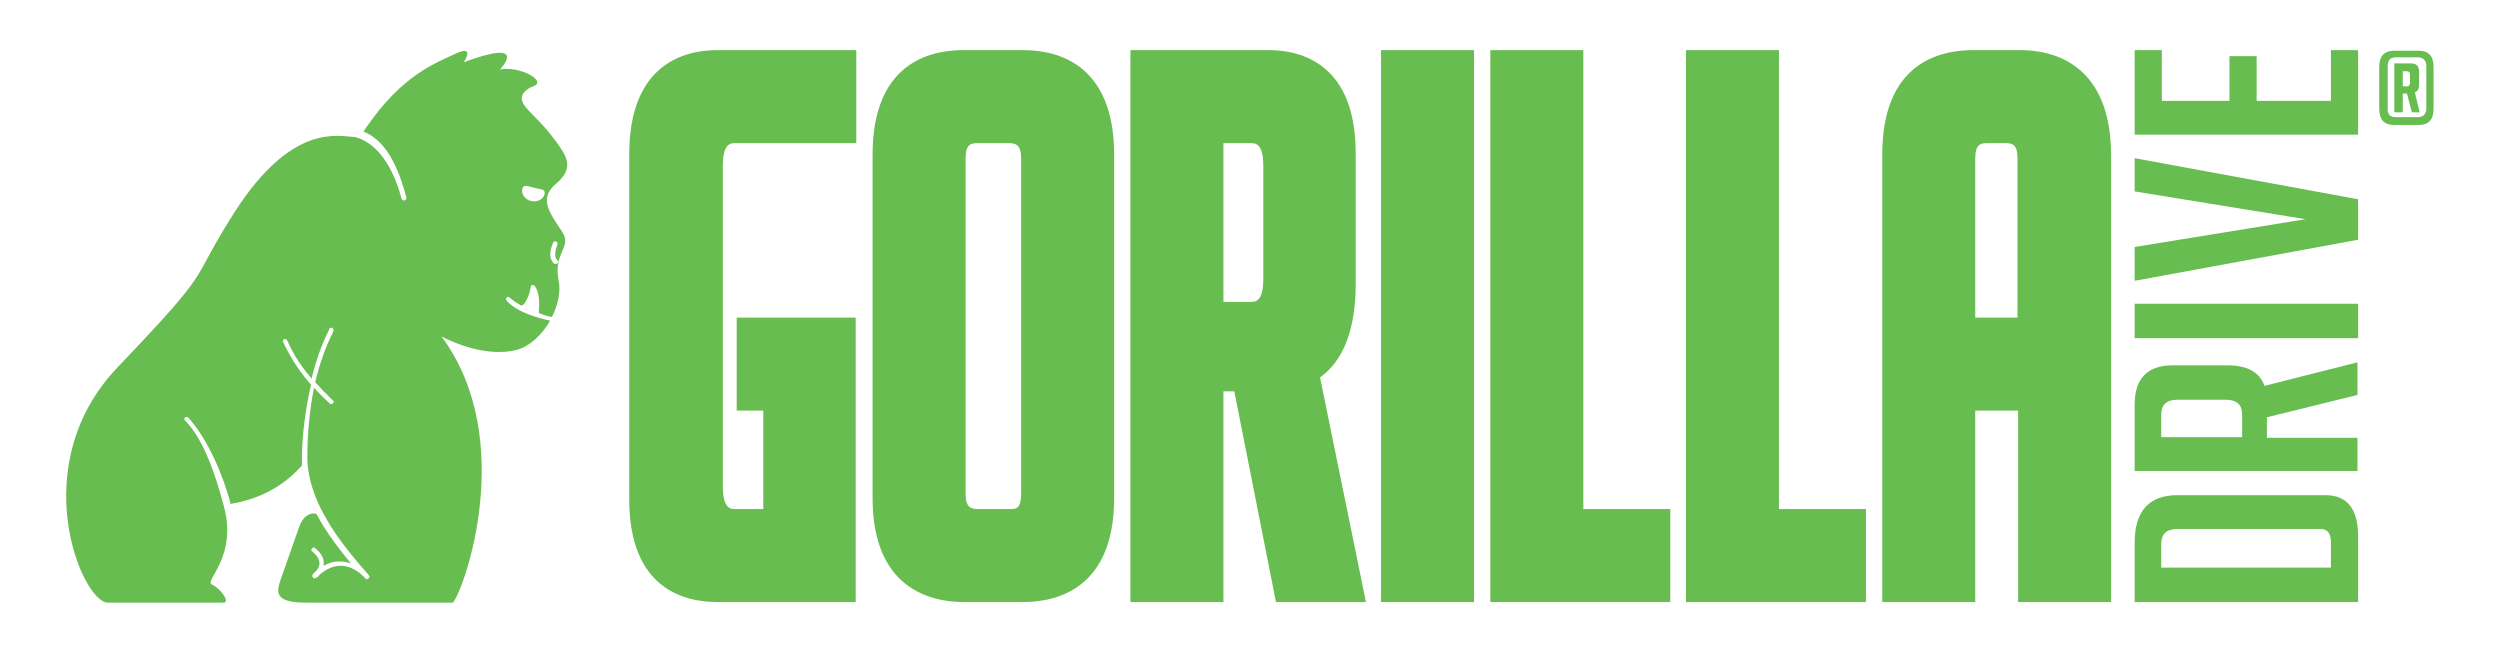 <?xml version="1.0" encoding="utf-8"?>
<!-- Generator: Adobe Illustrator 23.0.6, SVG Export Plug-In . SVG Version: 6.00 Build 0)  -->
<svg version="1.1" id="Layer_1_copy" xmlns="http://www.w3.org/2000/svg" xmlns:xlink="http://www.w3.org/1999/xlink" x="0px"
	 y="0px" viewBox="0 0 414 108" style="enable-background:new 0 0 414 108;" xml:space="preserve">
<style type="text/css">
	.st0{fill:#67BD50;}
</style>
<g>
	<g>
		<path class="st0" d="M334.5,8.3h-7.8c-5.6,0-15,2.2-15,17.3v74.1h15.4V68h7.1v31.7h15.4V25.6C349.5,10.6,340.1,8.3,334.5,8.3
			L334.5,8.3z M327.1,52.6V26.3c0-2.4,0.8-2.6,2.1-2.6h2.8c1.3,0,2.1,0.2,2.1,2.6v26.3H327.1L327.1,52.6z"/>
		<path class="st0" d="M294.6,8.3h-15.4v91.4H309V84.3h-14.4V8.3L294.6,8.3z"/>
		<path class="st0" d="M262.2,8.3h-15.4v91.4h29.8V84.3h-14.4V8.3L262.2,8.3z"/>
		<path class="st0" d="M244.1,8.3h-15.4v91.4h15.4V8.3L244.1,8.3z"/>
		<path class="st0" d="M210.1,8.3h-22.9v91.4h15.4V64.8h1.8l6.9,34.9h14.9l-7.6-37.2c3.9-2.8,5.9-8,5.9-15.5V25.6
			C224.6,10.6,215.5,8.3,210.1,8.3L210.1,8.3z M202.6,50V23.7h4.4c0.9,0,2.2,0,2.2,3.8v18.7c0,3.8-1.3,3.8-2.2,3.8H202.6L202.6,50z"
			/>
		<path class="st0" d="M169.5,8.3h-10c-5.6,0-15,2.2-15,17.3v56.9c0,14.9,9.5,17.2,15.1,17.2h9.8c5.6,0,15.1-2.2,15.1-17.2V25.6
			C184.5,10.6,175.1,8.3,169.5,8.3L169.5,8.3z M162.1,84.3c-1.3,0-2.2-0.2-2.2-2.6V26.3c0-2.4,0.8-2.6,2.1-2.6h4.9
			c1.3,0,2.2,0.2,2.2,2.6v55.4c0,2.6-0.9,2.6-1.7,2.6H162.1L162.1,84.3z"/>
		<path class="st0" d="M141.8,8.3l-23,0c-5.4,0-14.6,2.2-14.6,17.3v57.1c0,14.8,9.1,17,14.6,17h22.9V52.6H122V68h4.4v16.3h-4.6
			c-0.8,0-2.1,0-2.1-3.8v-53c0-3.8,1.3-3.8,2.1-3.8l20,0V8.3L141.8,8.3z"/>
	</g>
</g>
<g>
	<path class="st0" d="M390.5,99.7h-37v-9.8c0-5.3,2.4-7.9,7.1-7.9h24.5c3.6,0,5.4,2.3,5.4,6.8V99.7z M386,94v-4.2
		c0-1.5-0.6-2.2-1.7-2.2h-23.7c-1.8,0-2.7,0.8-2.7,2.5V94H386z"/>
	<path class="st0" d="M353.5,78V67c0-4.3,2.1-6.5,6.3-6.5h9.1c3.2,0,5.3,1.1,6.1,3.4l15.4-3.9v5.4l-15,3.7v3.4h15V78H353.5z
		 M371.3,72.4v-3.7c0-1.7-0.9-2.5-2.7-2.5h-8c-1.8,0-2.7,0.8-2.7,2.5v3.7H371.3z"/>
	<path class="st0" d="M390.5,56h-37v-5.7h37V56z"/>
	<path class="st0" d="M353.5,26.2l37,6.8v6.7l-37,6.8v-5.6l28.3-4.6l-28.3-4.6V26.2z"/>
	<path class="st0" d="M390.5,22.3h-37v-14h4.5v8.4h11.2V9.3h4.5v7.4H386V8.3h4.5V22.3z"/>
</g>
<path class="st0" d="M93.1,38.4c-2.1-3.2-3.9-5.5-1.1-7.9c3.2-2.7,1.9-4.6-0.1-7.3c-2-2.7-3.8-4.2-4.8-5.4c-0.6-0.7-1.7-2.4,1.4-3.6
	c1.9-0.8-2.3-3.3-5.7-2.7c0,0,5.1-5.3-6-1.2c0,0,2.1-3.1-1.6-1.3c-3.2,1.5-8.6,3.5-14.4,11.9c-0.3,0.4-0.3,0.4-0.6,0.9
	c4.4,1.7,6.2,7.6,7.1,10.9c0.1,0.2-0.1,0.4-0.3,0.5c0,0-0.1,0-0.1,0c-0.2,0-0.3-0.1-0.4-0.3c-0.9-3.4-3.1-9-7.7-10.2
	c-2.7-0.1-10.4-2.5-20,12.5c-7.9,12.4-2.7,8.2-19.3,25.6c-15.5,16.2-6,38.8-1.7,39H37c1.2,0-0.5-2.4-1.9-3
	c-1.4-0.6,4.4-4.6,1.9-13.2c0,0,0,0,0,0c-1.2-4.6-3.2-10.7-6.2-13.8c-0.1-0.1-0.2-0.2-0.2-0.2c-0.1-0.2-0.1-0.4,0.1-0.5
	c0.2-0.1,0.4-0.1,0.5,0.1c0,0,0.1,0.1,0.1,0.1c3,3.3,5.7,9.4,6.9,14.2c0.2,0-0.1,0,0.2-0.1c2.5-0.4,7.4-1.7,11.3-6
	c0.2-0.2,0.3-0.3,0.3-0.3c-0.1-4.6,0.6-9.4,1.5-13.4c-2.7-3.1-3.7-5.3-4.3-6.4c-0.1-0.3-0.2-0.5-0.3-0.6c-0.1-0.2-0.1-0.4,0.1-0.5
	c0.2-0.1,0.4-0.1,0.5,0.1c0.1,0.1,0.2,0.4,0.3,0.6c0.5,1,1.4,3,3.8,5.8c0.7-2.9,1.6-5.5,2.8-7.9c0.1-0.1,0.1-0.2,0.1-0.3
	c0.1-0.2,0.3-0.3,0.5-0.2c0.2,0.1,0.3,0.3,0.2,0.5c0,0.1-0.1,0.2-0.1,0.3c-1.2,2.4-2.2,5.2-2.9,8.2c0.8,0.9,1.8,1.9,2.9,3
	c0.2,0.1,0.2,0.4,0,0.5c-0.1,0.1-0.2,0.1-0.3,0.1c-0.1,0-0.2,0-0.2-0.1c-1-0.9-1.9-1.8-2.6-2.6c-0.7,3.5-1.1,7.5-1.1,11.4
	c0,0-0.3,4.3,2.9,9.9l0,0c0,0,0,0,0,0c2.2,4,5.5,7.7,6.8,9.2c0.3,0.3,0.5,0.6,0.5,0.6c0.1,0.2,0.1,0.4-0.1,0.5
	c-0.1,0.1-0.2,0.1-0.2,0.1c-0.1,0-0.2,0-0.3-0.1c-0.1-0.1-0.2-0.3-0.5-0.5c-0.6-0.6-1.8-1.5-3.3-1.6c-1.2-0.1-2.5,0.4-3.7,1.4
	c-0.3,0.4-0.6,0.6-0.7,0.6c-0.2,0.1-0.4,0.1-0.5-0.1c-0.1-0.1-0.1-0.4,0-0.5c0.2-0.2,0.4-0.4,0.6-0.6c0.2-0.3,0.5-0.7,0.5-1.2
	c0-0.7-0.4-1.3-1.2-2c-0.2-0.1-0.2-0.4,0-0.5c0.1-0.2,0.4-0.2,0.5,0c1,0.8,1.5,1.7,1.4,2.6c0,0.1,0,0.2,0,0.3c1-0.6,2-0.8,3-0.7
	c0.6,0,1.1,0.2,1.5,0.3c-1.7-2.1-4.1-5.1-5.7-8.2c-0.8-0.2-2,0-2.8,2l-3.1,8.8c-0.7,2.1-1.2,3.9,4.2,3.9H75c1.8-2,10.8-27-1.9-44.1
	c0,0,6.8,3.8,12.6,2.2c2.1-0.6,4.1-2.5,5.4-4.8c-1.8-0.4-5.4-1.3-7.2-3.3c-0.1-0.2-0.2-0.4,0-0.5c0.1-0.2,0.4-0.2,0.5,0
	c1.1,0.9,1.8,1.2,1.9,1.3c0,0,0.1,0,0.3-0.1c0.5-0.4,1.1-1.7,1.3-3c0-0.1,0.1-0.3,0.2-0.3c0.1,0,0.3,0,0.4,0.1
	c0.1,0.1,1.1,1.2,0.7,4.5c0.4,0.2,1.1,0.5,2.2,0.7c0,0,0,0,0,0c1-2,1.5-4.2,1.1-6.1C91.6,41.7,94.8,41,93.1,38.4z M90.2,32.1
	C90,33,89,33.5,88,33.3c-1-0.2-1.7-1.1-1.5-2c0.2-0.9,1-0.4,2-0.2C89.5,31.4,90.3,31.2,90.2,32.1z M92.3,43.6
	c-0.1,0.1-0.2,0.1-0.3,0.1c-0.1,0-0.2,0-0.3-0.1c-0.7-0.7-0.8-1.9-0.1-3.4l0,0c0.1-0.2,0.3-0.3,0.5-0.2c0.2,0.1,0.3,0.3,0.2,0.5l0,0
	c-0.2,0.6-0.7,1.9,0,2.6C92.5,43.2,92.5,43.4,92.3,43.6z"/>
<g>
	<path class="st0" d="M396.5,20.7c-1.7,0-2.5-0.9-2.5-2.7v-6.9c0-1.8,0.8-2.7,2.5-2.7h4c1.7,0,2.5,0.9,2.5,2.7V18
		c0,1.8-0.8,2.7-2.5,2.7H396.5z M396.7,19.4h3.7c0.9,0,1.4-0.5,1.4-1.5v-6.9c0-1-0.5-1.5-1.4-1.5h-3.7c-0.9,0-1.3,0.5-1.3,1.5v6.9
		C395.3,18.9,395.8,19.4,396.7,19.4z M400.7,18.6h-1.3l-0.8-3.1h-0.7v3.1h-1.4v-8.1h2.8c0.9,0,1.3,0.5,1.3,1.4V14
		c0,0.7-0.2,1.1-0.7,1.3L400.7,18.6z M397.9,14.3h0.7c0.3,0,0.5-0.2,0.5-0.6v-1.3c0-0.4-0.2-0.6-0.5-0.6h-0.7V14.3z"/>
</g>
</svg>
